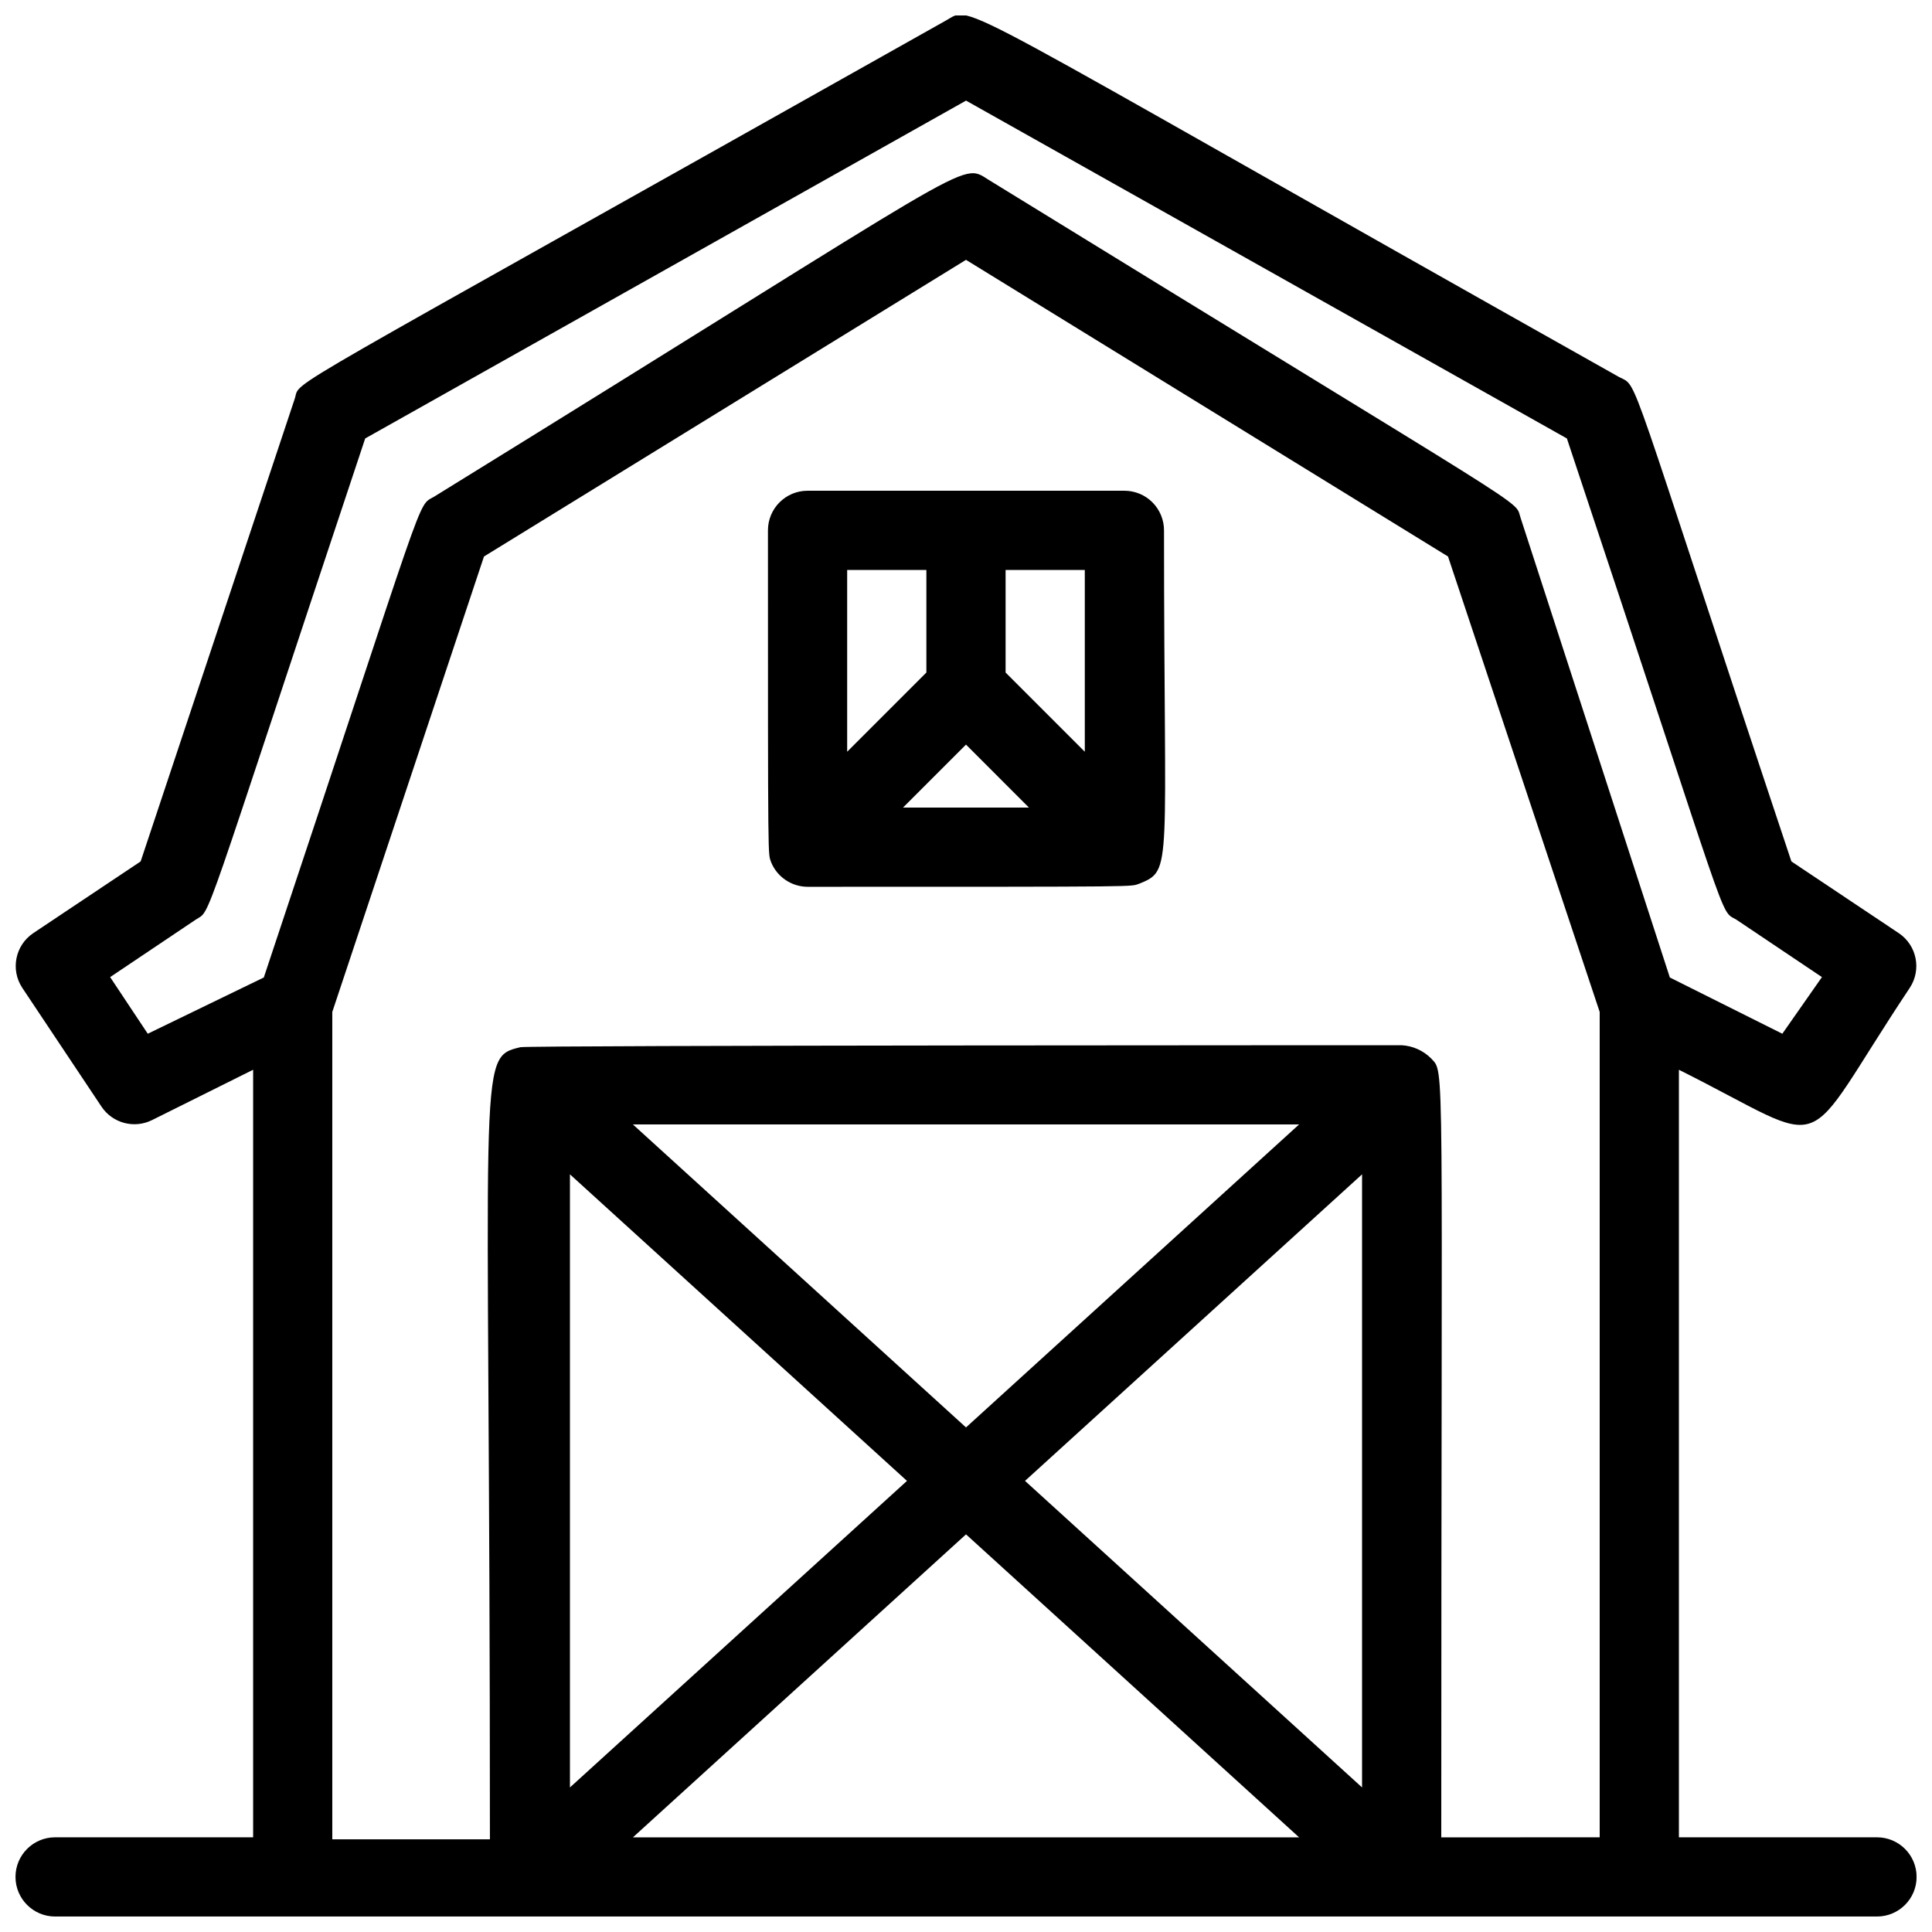 <?xml version="1.0" encoding="UTF-8"?>
<!-- Uploaded to: ICON Repo, www.iconrepo.com, Generator: ICON Repo Mixer Tools -->
<svg width="800px" height="800px" version="1.1" viewBox="144 144 512 512" xmlns="http://www.w3.org/2000/svg">
 <defs>
  <clipPath id="a">
   <path d="m148.09 148.09h503.81v503.81h-503.81z"/>
  </clipPath>
 </defs>
 <path d="m441.98 274.05h-83.969c-5.797 0-10.496 4.699-10.496 10.496 0 91.527 0 85.227 0.84 87.957 1.609 3.918 5.418 6.484 9.656 6.508 91.734 0 85.227 0 87.957-0.84 8.922-3.672 6.508-3.254 6.508-93.625 0-2.785-1.109-5.453-3.074-7.422-1.969-1.969-4.641-3.074-7.422-3.074zm-10.496 69.168-20.992-20.992v-27.184h20.992zm-31.488-1.891 16.688 16.691h-33.379zm-10.496-46.285v27.184l-20.992 20.992v-48.176z"/>
 <g clip-path="url(#a)">
  <path d="m641.41 630.91h-52.48v-203.41c41.984 20.992 30.859 23.824 61.191-21.727v-0.004c3.164-4.816 1.852-11.281-2.938-14.484l-28.445-18.996c-44.5-133.51-40.305-125.53-45.656-128.37-181.58-102.12-170.88-98.559-178.43-94.465-182.73 102.86-170.66 94.781-172.55 100.24l-40.828 122.59-28.445 18.996c-4.789 3.203-6.102 9.668-2.938 14.484l20.992 31.488c2.934 4.41 8.695 5.941 13.434 3.57l26.766-13.328v203.41h-52.48c-5.797 0-10.496 4.699-10.496 10.496s4.699 10.496 10.496 10.496h482.82c5.797 0 10.496-4.699 10.496-10.496s-4.699-10.496-10.496-10.496zm-458.25-212.96-9.973-15.008 22.672-15.219c4.305-2.832 0.629 5.352 44.922-127.53l159.23-89.531 159.23 89.531c44.289 132.88 40.195 124.69 44.918 127.53l22.672 15.219-10.496 15.008-29.809-14.906-39.57-121.86c-1.785-5.144 7.242 1.68-140.96-89.531-7.766-4.828-1.363-5.879-146.95 83.969-4.723 2.832-1.051-4.828-45.133 127.42zm321.8 199.74-89.32-81.242 89.32-81.238zm-16.688 13.223h-176.54l88.273-80.293zm-88.27-108.63-88.273-80.293h176.54zm-15.641 14.168-89.32 81.242v-162.48zm141.59 94.465c0-211.18 1.051-202.26-2.731-206.46h0.004c-2.078-2.066-4.844-3.297-7.769-3.461-1.051 0-230.28 0-233.54 0.523-11.859 2.832-8.082 2.414-8.082 209.92h-41.773v-219.26l40.199-120.7 127.74-78.617 127.74 78.617 40.195 120.7v218.73z"/>
 </g>
</svg>